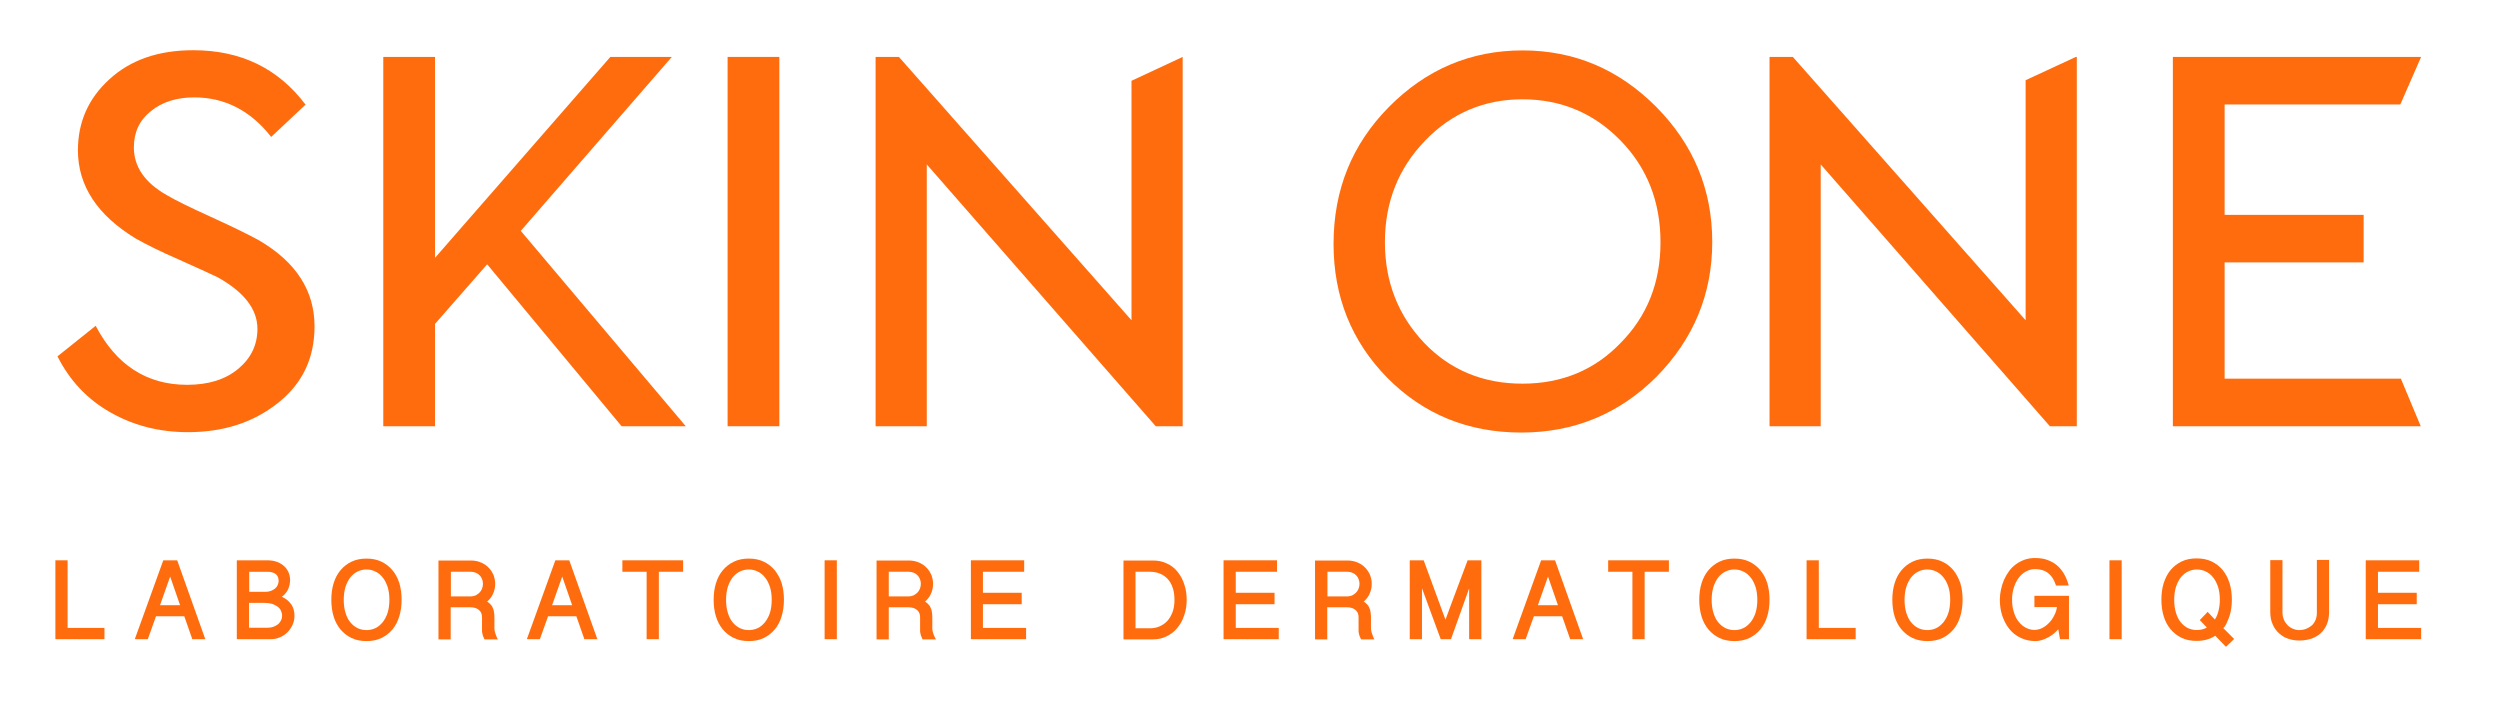 <?xml version="1.0" encoding="utf-8"?>
<!-- Generator: Adobe Illustrator 26.4.1, SVG Export Plug-In . SVG Version: 6.00 Build 0)  -->
<svg version="1.1" id="Layer_1" xmlns="http://www.w3.org/2000/svg" xmlns:xlink="http://www.w3.org/1999/xlink" x="0px" y="0px"
	 viewBox="0 0 130.91 37.96" style="enable-background:new 0 0 130.91 37.96;" xml:space="preserve">
<style type="text/css">
	.st0{fill:#FF6C0E;}
</style>
<g>
	<polygon class="st0" points="3.54,29.34 2.9,29.34 2.9,33.47 5.47,33.47 5.47,32.88 3.54,32.88 	"/>
	<path class="st0" d="M9.28,29.34H8.55l-1.47,4.07l-0.02,0.06h0.68l0.43-1.2h1.48l0.41,1.17l0.01,0.03h0.68l-1.46-4.1L9.28,29.34z
		 M9.43,31.69H8.38l0.53-1.5L9.43,31.69z"/>
	<path class="st0" d="M15.26,31.66c-0.06-0.09-0.14-0.17-0.23-0.25c-0.08-0.06-0.17-0.11-0.27-0.16c0.14-0.1,0.24-0.23,0.31-0.36
		c0.08-0.16,0.12-0.34,0.12-0.52c0-0.14-0.03-0.27-0.08-0.4c-0.06-0.12-0.13-0.24-0.24-0.33c-0.1-0.09-0.23-0.17-0.37-0.22
		c-0.15-0.05-0.31-0.08-0.49-0.08H12.4v4.13h1.79c0.16,0,0.32-0.03,0.47-0.1c0.15-0.06,0.28-0.15,0.39-0.26
		c0.11-0.11,0.2-0.24,0.27-0.39c0.07-0.15,0.1-0.31,0.1-0.47c0-0.11-0.01-0.21-0.04-0.32C15.36,31.85,15.32,31.75,15.26,31.66
		 M14.54,30.64c-0.03,0.07-0.08,0.13-0.14,0.18c-0.06,0.05-0.13,0.09-0.21,0.12c-0.08,0.03-0.17,0.05-0.27,0.05h-0.87v-1.05h0.95
		c0.11,0,0.2,0.01,0.28,0.04c0.07,0.02,0.14,0.06,0.18,0.1c0.05,0.04,0.08,0.09,0.1,0.15c0.02,0.06,0.03,0.13,0.03,0.19
		C14.59,30.5,14.57,30.57,14.54,30.64 M13.04,31.57h0.82c0.14,0,0.27,0.02,0.39,0.05c0.11,0.04,0.21,0.09,0.29,0.15
		c0.08,0.06,0.14,0.13,0.17,0.21c0.04,0.08,0.06,0.16,0.06,0.25c0,0.11-0.02,0.2-0.07,0.28c-0.04,0.08-0.1,0.15-0.17,0.2
		c-0.07,0.05-0.15,0.09-0.24,0.12c-0.09,0.03-0.18,0.04-0.27,0.04h-0.98V31.57z"/>
	<path class="st0" d="M20.55,29.86c-0.16-0.19-0.35-0.34-0.58-0.45c-0.23-0.11-0.49-0.16-0.78-0.16c-0.29,0-0.55,0.05-0.78,0.16
		c-0.23,0.11-0.42,0.26-0.58,0.45c-0.16,0.19-0.28,0.42-0.36,0.68c-0.08,0.26-0.12,0.55-0.12,0.87c0,0.31,0.04,0.61,0.12,0.87
		c0.08,0.26,0.2,0.49,0.36,0.68c0.16,0.19,0.35,0.34,0.58,0.45c0.23,0.11,0.49,0.16,0.78,0.16c0.29,0,0.56-0.05,0.78-0.16
		c0.23-0.11,0.42-0.26,0.58-0.45c0.16-0.19,0.28-0.42,0.36-0.69c0.08-0.26,0.12-0.56,0.12-0.87c0-0.31-0.04-0.6-0.12-0.87
		C20.83,30.28,20.71,30.05,20.55,29.86 M18.72,32.89c-0.14-0.07-0.27-0.17-0.38-0.31c-0.11-0.13-0.19-0.3-0.25-0.5
		c-0.06-0.19-0.09-0.42-0.09-0.67c0-0.25,0.03-0.47,0.09-0.67c0.06-0.19,0.15-0.36,0.25-0.5c0.11-0.13,0.23-0.24,0.38-0.31
		c0.14-0.07,0.3-0.11,0.47-0.11c0.17,0,0.33,0.04,0.47,0.11c0.15,0.07,0.27,0.17,0.38,0.31c0.11,0.13,0.19,0.3,0.26,0.5
		c0.06,0.2,0.09,0.42,0.09,0.67c0,0.25-0.03,0.47-0.09,0.67c-0.06,0.19-0.15,0.36-0.26,0.5c-0.11,0.13-0.23,0.24-0.38,0.31
		C19.37,33.03,19.01,33.03,18.72,32.89"/>
	<path class="st0" d="M25.93,33.14c-0.03-0.09-0.04-0.17-0.04-0.24v-0.59c0-0.08-0.01-0.17-0.02-0.25
		c-0.01-0.08-0.03-0.16-0.07-0.24c-0.03-0.08-0.08-0.14-0.14-0.2c-0.04-0.04-0.09-0.08-0.15-0.12c0.13-0.11,0.23-0.24,0.3-0.39
		c0.08-0.17,0.12-0.35,0.12-0.54c0-0.15-0.03-0.29-0.08-0.44c-0.06-0.14-0.14-0.28-0.25-0.39c-0.11-0.12-0.24-0.21-0.4-0.28
		c-0.16-0.07-0.34-0.11-0.55-0.11h-1.69v4.13h0.64v-1.68h1.05c0.11,0,0.2,0.02,0.28,0.05c0.07,0.03,0.13,0.07,0.18,0.12
		c0.05,0.05,0.08,0.1,0.1,0.16c0.02,0.06,0.03,0.12,0.03,0.19v0.62c0,0.03,0,0.07,0,0.11c0,0.04,0.01,0.09,0.02,0.13
		c0.01,0.05,0.02,0.09,0.04,0.14c0.02,0.05,0.04,0.1,0.06,0.14l0.01,0.02h0.7l-0.04-0.07C25.99,33.32,25.96,33.23,25.93,33.14
		 M23.61,29.94h1.05c0.09,0,0.18,0.02,0.25,0.05c0.08,0.03,0.14,0.07,0.2,0.13c0.06,0.06,0.1,0.12,0.13,0.2
		c0.03,0.07,0.05,0.16,0.05,0.25c0,0.09-0.02,0.18-0.05,0.26c-0.03,0.08-0.08,0.15-0.14,0.21c-0.06,0.06-0.13,0.1-0.2,0.14
		c-0.08,0.03-0.16,0.05-0.24,0.05h-1.05V29.94z"/>
	<path class="st0" d="M29.81,29.34h-0.73l-1.47,4.07l-0.02,0.06h0.68l0.43-1.2h1.48l0.41,1.17l0.01,0.03h0.68l-1.46-4.1L29.81,29.34
		z M29.96,31.69h-1.05l0.53-1.5L29.96,31.69z"/>
	<polygon class="st0" points="32.59,29.94 33.86,29.94 33.86,33.47 34.5,33.47 34.5,29.94 35.77,29.94 35.77,29.34 32.59,29.34 	"/>
	<path class="st0" d="M40.57,29.86c-0.16-0.19-0.35-0.34-0.58-0.45c-0.23-0.11-0.49-0.16-0.78-0.16c-0.29,0-0.55,0.05-0.78,0.16
		c-0.23,0.11-0.42,0.26-0.58,0.45c-0.16,0.19-0.28,0.42-0.36,0.68c-0.08,0.26-0.12,0.55-0.12,0.87c0,0.31,0.04,0.61,0.12,0.87
		c0.08,0.26,0.2,0.49,0.36,0.68c0.16,0.19,0.35,0.34,0.58,0.45c0.23,0.11,0.49,0.16,0.78,0.16c0.29,0,0.56-0.05,0.78-0.16
		c0.23-0.11,0.42-0.26,0.58-0.45c0.16-0.19,0.28-0.42,0.36-0.69c0.08-0.26,0.12-0.56,0.12-0.87c0-0.31-0.04-0.6-0.12-0.87
		C40.85,30.28,40.72,30.05,40.57,29.86 M38.74,32.89c-0.14-0.07-0.27-0.17-0.38-0.31c-0.11-0.13-0.19-0.3-0.25-0.5
		c-0.06-0.19-0.09-0.42-0.09-0.67c0-0.25,0.03-0.47,0.09-0.67c0.06-0.19,0.15-0.36,0.25-0.5c0.11-0.13,0.23-0.24,0.38-0.31
		c0.14-0.07,0.3-0.11,0.47-0.11c0.17,0,0.33,0.04,0.47,0.11c0.15,0.07,0.27,0.17,0.38,0.31c0.11,0.13,0.19,0.3,0.26,0.5
		c0.06,0.2,0.09,0.42,0.09,0.67c0,0.25-0.03,0.47-0.09,0.67c-0.06,0.19-0.15,0.36-0.26,0.5c-0.11,0.13-0.23,0.24-0.38,0.31
		C39.39,33.03,39.02,33.03,38.74,32.89"/>
	<rect x="43.18" y="29.34" class="st0" width="0.64" height="4.13"/>
	<path class="st0" d="M48.86,33.14c-0.03-0.09-0.04-0.17-0.04-0.24v-0.59c0-0.08-0.01-0.17-0.02-0.25
		c-0.01-0.08-0.03-0.16-0.07-0.24c-0.03-0.08-0.08-0.14-0.14-0.2c-0.04-0.04-0.09-0.08-0.15-0.12c0.13-0.11,0.23-0.24,0.3-0.39
		c0.08-0.17,0.12-0.35,0.12-0.54c0-0.15-0.03-0.29-0.08-0.44c-0.06-0.14-0.14-0.28-0.25-0.39c-0.11-0.12-0.24-0.21-0.4-0.28
		c-0.16-0.07-0.34-0.11-0.55-0.11H45.9v4.13h0.64v-1.68h1.05c0.11,0,0.2,0.02,0.28,0.05c0.07,0.03,0.13,0.07,0.18,0.12
		c0.05,0.05,0.08,0.1,0.1,0.16c0.02,0.06,0.03,0.12,0.03,0.19v0.62c0,0.03,0,0.07,0,0.11c0,0.04,0.01,0.09,0.02,0.13
		c0.01,0.05,0.02,0.09,0.04,0.14c0.02,0.05,0.04,0.1,0.06,0.14l0.01,0.02h0.7l-0.04-0.07C48.92,33.32,48.89,33.23,48.86,33.14
		 M46.54,29.94h1.05c0.09,0,0.18,0.02,0.25,0.05c0.08,0.03,0.14,0.07,0.2,0.13c0.06,0.06,0.1,0.12,0.13,0.2
		c0.03,0.07,0.05,0.16,0.05,0.25c0,0.09-0.02,0.18-0.05,0.26c-0.03,0.08-0.08,0.15-0.14,0.21c-0.06,0.06-0.13,0.1-0.2,0.14
		c-0.08,0.03-0.16,0.05-0.24,0.05h-1.05V29.94z"/>
	<polygon class="st0" points="51.47,31.64 53.5,31.64 53.5,31.04 51.47,31.04 51.47,29.94 53.63,29.94 53.63,29.34 50.84,29.34 
		50.84,33.47 53.73,33.47 53.73,32.88 51.47,32.88 	"/>
	<path class="st0" d="M61.67,29.95c-0.15-0.19-0.34-0.34-0.56-0.44c-0.22-0.11-0.47-0.16-0.74-0.16h-1.54v4.13h1.54
		c0.26,0,0.5-0.05,0.72-0.16c0.22-0.11,0.41-0.25,0.56-0.44c0.16-0.19,0.28-0.41,0.36-0.66c0.09-0.25,0.13-0.53,0.13-0.81
		c0-0.28-0.04-0.55-0.12-0.79C61.94,30.36,61.82,30.14,61.67,29.95 M59.47,29.94h0.74c0.18,0,0.36,0.03,0.51,0.09
		c0.16,0.06,0.29,0.15,0.41,0.27c0.11,0.12,0.21,0.27,0.27,0.46c0.07,0.18,0.1,0.41,0.1,0.66c0,0.23-0.03,0.44-0.1,0.63
		c-0.07,0.18-0.16,0.34-0.27,0.46c-0.11,0.12-0.25,0.22-0.41,0.29c-0.16,0.07-0.33,0.1-0.52,0.1h-0.74V29.94z"/>
	<polygon class="st0" points="64.71,31.64 66.74,31.64 66.74,31.04 64.71,31.04 64.71,29.94 66.87,29.94 66.87,29.34 64.07,29.34 
		64.07,33.47 66.96,33.47 66.96,32.88 64.71,32.88 	"/>
	<path class="st0" d="M71.83,33.14c-0.03-0.09-0.04-0.17-0.04-0.24v-0.59c0-0.08-0.01-0.17-0.02-0.25
		c-0.01-0.08-0.03-0.16-0.07-0.24c-0.03-0.08-0.08-0.14-0.14-0.2c-0.04-0.04-0.09-0.08-0.15-0.12c0.13-0.11,0.23-0.24,0.3-0.39
		c0.08-0.17,0.12-0.35,0.12-0.54c0-0.15-0.03-0.29-0.08-0.44c-0.06-0.14-0.14-0.28-0.25-0.39c-0.11-0.12-0.24-0.21-0.4-0.28
		c-0.16-0.07-0.34-0.11-0.55-0.11h-1.69v4.13h0.64v-1.68h1.05c0.11,0,0.2,0.02,0.28,0.05c0.07,0.03,0.13,0.07,0.18,0.12
		c0.05,0.05,0.08,0.1,0.1,0.16c0.02,0.06,0.03,0.12,0.03,0.19v0.62c0,0.03,0,0.07,0,0.11c0,0.04,0.01,0.09,0.02,0.13
		c0.01,0.05,0.02,0.09,0.04,0.14c0.02,0.05,0.04,0.1,0.06,0.14l0.01,0.02h0.7l-0.04-0.07C71.9,33.32,71.86,33.23,71.83,33.14
		 M69.51,29.94h1.05c0.09,0,0.18,0.02,0.25,0.05c0.08,0.03,0.14,0.07,0.2,0.13c0.06,0.06,0.1,0.12,0.13,0.2
		c0.03,0.07,0.05,0.16,0.05,0.25c0,0.09-0.02,0.18-0.05,0.26c-0.03,0.08-0.08,0.15-0.14,0.21c-0.06,0.06-0.13,0.1-0.2,0.14
		c-0.08,0.03-0.16,0.05-0.24,0.05h-1.05V29.94z"/>
	<path class="st0" d="M76.84,29.37c-0.2,0.54-0.4,1.07-0.6,1.6c-0.18,0.49-0.37,0.98-0.55,1.48l-1.14-3.11h-0.73v4.13h0.64v-2.67
		l0.97,2.64l0.01,0.03h0.54l0.95-2.66v2.66h0.64v-4.13h-0.73L76.84,29.37z"/>
	<path class="st0" d="M81.43,29.34h-0.73l-1.47,4.07l-0.02,0.06h0.68l0.43-1.2h1.48l0.41,1.17l0.01,0.03h0.68l-1.46-4.1L81.43,29.34
		z M81.58,31.69h-1.05l0.53-1.5L81.58,31.69z"/>
	<polygon class="st0" points="84.21,29.94 85.48,29.94 85.48,33.47 86.12,33.47 86.12,29.94 87.39,29.94 87.39,29.34 84.21,29.34 	
		"/>
	<path class="st0" d="M92.18,29.86c-0.16-0.19-0.35-0.34-0.58-0.45c-0.23-0.11-0.49-0.16-0.78-0.16c-0.29,0-0.55,0.05-0.78,0.16
		c-0.23,0.11-0.42,0.26-0.58,0.45c-0.16,0.19-0.28,0.42-0.36,0.68c-0.08,0.26-0.12,0.55-0.12,0.87c0,0.31,0.04,0.61,0.12,0.87
		c0.08,0.26,0.2,0.49,0.36,0.68c0.16,0.19,0.35,0.34,0.58,0.45c0.23,0.11,0.49,0.16,0.78,0.16c0.29,0,0.56-0.05,0.78-0.16
		c0.23-0.11,0.42-0.26,0.58-0.45c0.16-0.19,0.28-0.42,0.36-0.69c0.08-0.26,0.12-0.56,0.12-0.87c0-0.31-0.04-0.6-0.12-0.87
		C92.46,30.28,92.34,30.05,92.18,29.86 M90.35,32.89c-0.14-0.07-0.27-0.17-0.38-0.31c-0.11-0.13-0.19-0.3-0.25-0.5
		c-0.06-0.19-0.09-0.42-0.09-0.67c0-0.25,0.03-0.47,0.09-0.67c0.06-0.19,0.15-0.36,0.25-0.5c0.11-0.13,0.23-0.24,0.38-0.31
		c0.14-0.07,0.3-0.11,0.47-0.11c0.17,0,0.33,0.04,0.47,0.11c0.15,0.07,0.27,0.17,0.38,0.31c0.11,0.13,0.19,0.3,0.26,0.5
		c0.06,0.2,0.09,0.42,0.09,0.67c0,0.25-0.03,0.47-0.09,0.67c-0.06,0.19-0.15,0.36-0.26,0.5c-0.11,0.13-0.23,0.24-0.38,0.31
		C91,33.03,90.64,33.03,90.35,32.89"/>
	<polygon class="st0" points="95.24,29.34 94.6,29.34 94.6,33.47 97.17,33.47 97.17,32.88 95.24,32.88 	"/>
	<path class="st0" d="M102.29,29.86c-0.16-0.19-0.35-0.34-0.58-0.45c-0.23-0.11-0.49-0.16-0.78-0.16c-0.29,0-0.55,0.05-0.78,0.16
		c-0.23,0.11-0.42,0.26-0.58,0.45c-0.16,0.19-0.28,0.42-0.36,0.68c-0.08,0.26-0.12,0.55-0.12,0.87c0,0.31,0.04,0.61,0.12,0.87
		c0.08,0.26,0.2,0.49,0.36,0.68c0.16,0.19,0.35,0.34,0.58,0.45c0.23,0.11,0.49,0.16,0.78,0.16c0.29,0,0.56-0.05,0.78-0.16
		c0.23-0.11,0.42-0.26,0.58-0.45c0.16-0.19,0.28-0.42,0.36-0.69c0.08-0.26,0.12-0.56,0.12-0.87c0-0.31-0.04-0.6-0.12-0.87
		C102.56,30.28,102.44,30.05,102.29,29.86 M100.45,32.89c-0.14-0.07-0.27-0.17-0.38-0.31c-0.11-0.13-0.19-0.3-0.25-0.5
		c-0.06-0.19-0.09-0.42-0.09-0.67c0-0.25,0.03-0.47,0.09-0.67c0.06-0.19,0.15-0.36,0.25-0.5c0.11-0.13,0.23-0.24,0.38-0.31
		c0.14-0.07,0.3-0.11,0.47-0.11c0.17,0,0.33,0.04,0.47,0.11c0.15,0.07,0.27,0.17,0.38,0.31c0.11,0.13,0.19,0.3,0.26,0.5
		c0.06,0.2,0.09,0.42,0.09,0.67c0,0.25-0.03,0.47-0.09,0.67c-0.06,0.19-0.15,0.36-0.26,0.5c-0.11,0.13-0.23,0.24-0.38,0.31
		C101.11,33.03,100.74,33.03,100.45,32.89"/>
	<path class="st0" d="M106.52,31.79h1.19c-0.02,0.14-0.06,0.28-0.13,0.41c-0.07,0.15-0.16,0.29-0.27,0.4
		c-0.11,0.12-0.23,0.21-0.36,0.28c-0.29,0.15-0.59,0.13-0.85,0c-0.14-0.07-0.27-0.17-0.38-0.31c-0.11-0.13-0.2-0.3-0.26-0.5
		c-0.07-0.2-0.1-0.43-0.1-0.68c0-0.21,0.03-0.42,0.09-0.61c0.06-0.19,0.14-0.36,0.25-0.51c0.1-0.14,0.23-0.26,0.38-0.34
		c0.14-0.08,0.3-0.13,0.48-0.13c0.28,0,0.51,0.07,0.68,0.2c0.18,0.14,0.32,0.35,0.41,0.63l0.01,0.03h0.67l-0.02-0.06
		c-0.06-0.2-0.13-0.38-0.23-0.55c-0.1-0.17-0.22-0.32-0.36-0.44c-0.14-0.12-0.32-0.22-0.51-0.29c-0.19-0.07-0.41-0.1-0.66-0.1
		c-0.19,0-0.37,0.03-0.54,0.09c-0.16,0.06-0.32,0.14-0.45,0.24c-0.14,0.1-0.26,0.22-0.36,0.36c-0.1,0.14-0.19,0.29-0.26,0.45
		c-0.07,0.16-0.12,0.33-0.16,0.51c-0.04,0.18-0.06,0.36-0.06,0.53c0,0.3,0.04,0.59,0.13,0.85c0.09,0.26,0.21,0.49,0.37,0.69
		c0.16,0.2,0.36,0.35,0.59,0.46c0.23,0.11,0.49,0.17,0.77,0.17c0.12,0,0.24-0.02,0.36-0.06c0.12-0.04,0.23-0.09,0.34-0.15
		c0.11-0.06,0.22-0.14,0.31-0.22c0.07-0.06,0.13-0.13,0.19-0.19l0.09,0.52h0.47v-2.27h-1.81V31.79z"/>
	<rect x="110.46" y="29.34" class="st0" width="0.64" height="4.13"/>
	<path class="st0" d="M116.6,32.62c0.06-0.11,0.1-0.24,0.15-0.37c0.04-0.13,0.07-0.27,0.09-0.41c0.02-0.14,0.03-0.29,0.03-0.43
		c0-0.31-0.04-0.61-0.12-0.87c-0.08-0.26-0.2-0.49-0.36-0.69c-0.16-0.19-0.35-0.34-0.58-0.45c-0.23-0.11-0.49-0.16-0.79-0.16
		c-0.29,0-0.55,0.05-0.78,0.16c-0.23,0.11-0.42,0.26-0.58,0.45c-0.16,0.19-0.27,0.42-0.36,0.68c-0.08,0.26-0.12,0.55-0.12,0.87
		c0,0.31,0.04,0.61,0.12,0.87c0.08,0.26,0.2,0.49,0.36,0.68c0.16,0.19,0.35,0.34,0.58,0.45c0.23,0.11,0.49,0.16,0.78,0.16
		c0.38,0,0.71-0.09,0.98-0.27l0.56,0.58l0.43-0.41l-0.57-0.57C116.5,32.82,116.56,32.72,116.6,32.62 M115.19,32.47l0.37,0.39
		c-0.07,0.04-0.15,0.07-0.22,0.09c-0.25,0.07-0.54,0.05-0.77-0.06c-0.14-0.07-0.27-0.17-0.38-0.31c-0.11-0.13-0.19-0.3-0.25-0.5
		c-0.06-0.2-0.09-0.42-0.09-0.67c0-0.25,0.03-0.47,0.09-0.67c0.06-0.19,0.15-0.36,0.25-0.5c0.11-0.13,0.23-0.24,0.38-0.31
		c0.14-0.07,0.3-0.11,0.47-0.11c0.17,0,0.33,0.04,0.47,0.11c0.15,0.07,0.27,0.17,0.38,0.31c0.11,0.13,0.19,0.3,0.26,0.5
		c0.06,0.2,0.09,0.42,0.09,0.67c0,0.22-0.03,0.43-0.08,0.61c-0.04,0.16-0.1,0.3-0.18,0.42l-0.38-0.4L115.19,32.47z"/>
	<path class="st0" d="M121.32,32.1c0,0.15-0.03,0.28-0.08,0.39c-0.05,0.11-0.12,0.21-0.21,0.28c-0.09,0.07-0.19,0.13-0.3,0.17
		c-0.21,0.07-0.43,0.08-0.65-0.01c-0.1-0.04-0.2-0.1-0.28-0.18c-0.08-0.08-0.15-0.17-0.2-0.29c-0.05-0.11-0.08-0.24-0.08-0.39v-2.74
		h-0.64v2.71c0,0.25,0.04,0.47,0.13,0.66c0.08,0.19,0.2,0.35,0.34,0.47c0.14,0.13,0.3,0.22,0.48,0.28c0.18,0.06,0.37,0.09,0.57,0.09
		c0.22,0,0.42-0.03,0.61-0.09c0.19-0.06,0.36-0.16,0.5-0.28c0.14-0.13,0.25-0.28,0.33-0.47c0.08-0.19,0.12-0.4,0.12-0.65v-2.73
		h-0.64V32.1z"/>
	<polygon class="st0" points="124.52,32.88 124.52,31.64 126.55,31.64 126.55,31.04 124.52,31.04 124.52,29.94 126.68,29.94 
		126.68,29.34 123.88,29.34 123.88,33.47 126.78,33.47 126.78,32.88 	"/>
	<path class="st0" d="M9.84,22.63c-1.48,0-2.83-0.34-4.05-1.03c-1.22-0.69-2.14-1.67-2.78-2.94l2-1.6c1.08,2.06,2.68,3.09,4.79,3.09
		c1.12,0,2.01-0.28,2.68-0.84c0.67-0.56,1-1.26,1-2.09c0-1.03-0.7-1.93-2.08-2.7c-0.25-0.12-0.94-0.44-2.06-0.94
		c-0.92-0.4-1.67-0.77-2.25-1.1c-2-1.22-3.01-2.76-3.01-4.61c0-1.48,0.55-2.72,1.65-3.72c1.1-1.01,2.56-1.52,4.39-1.52
		c2.49,0,4.45,0.95,5.88,2.85L14.2,7.17c-1.08-1.38-2.43-2.07-4.03-2.07c-0.92,0-1.68,0.24-2.27,0.72c-0.6,0.48-0.89,1.11-0.89,1.9
		c0,1.01,0.57,1.84,1.71,2.49c0.47,0.28,1.25,0.66,2.33,1.15c1.14,0.52,1.98,0.93,2.52,1.23c1.93,1.13,2.9,2.63,2.9,4.5
		c0,1.66-0.63,2.99-1.9,4C13.28,22.12,11.71,22.63,9.84,22.63"/>
	<polygon class="st0" points="35.91,22.32 32.55,22.32 25.51,13.84 22.78,16.96 22.78,22.32 20.07,22.32 20.07,2.98 22.78,2.98 
		22.78,13.5 31.96,2.98 35.18,2.98 27.27,12.09 	"/>
	<rect x="38.1" y="2.98" class="st0" width="2.71" height="19.34"/>
	<path class="st0" d="M69.83,12.77c0-2.83,0.97-5.22,2.9-7.17c1.95-1.97,4.28-2.96,7-2.96c2.71,0,5.04,0.99,7,2.96
		c1.95,1.97,2.93,4.33,2.93,7.07c0,2.74-0.98,5.09-2.93,7.07c-1.95,1.94-4.31,2.91-7.07,2.91c-2.78,0-5.11-0.95-7-2.85
		C70.77,17.88,69.83,15.54,69.83,12.77 M86.95,12.69c0-2.13-0.7-3.91-2.1-5.34c-1.4-1.43-3.11-2.15-5.13-2.15
		c-2,0-3.71,0.72-5.1,2.17c-1.4,1.45-2.1,3.22-2.1,5.31c0,2.08,0.69,3.84,2.07,5.29c1.36,1.41,3.07,2.12,5.13,2.12
		c2.06,0,3.77-0.71,5.13-2.12C86.25,16.56,86.95,14.8,86.95,12.69"/>
	<polygon class="st0" points="59.25,4.23 59.25,16.77 47.07,2.98 45.85,2.98 45.85,22.32 48.53,22.32 48.53,8.61 60.52,22.32 
		61.93,22.32 61.93,2.98 	"/>
	<polygon class="st0" points="106.07,4.2 106.07,16.77 93.88,2.98 92.66,2.98 92.66,22.32 95.34,22.32 95.34,8.61 107.34,22.32 
		108.75,22.32 108.75,2.98 108.7,2.98 	"/>
	<polygon class="st0" points="116.49,19.83 116.49,13.74 123.77,13.74 123.77,11.25 116.49,11.25 116.49,5.47 125.69,5.47 
		126.78,2.98 126.78,2.98 113.78,2.98 113.78,22.32 126.76,22.32 125.72,19.83 	"/>
</g>
</svg>
